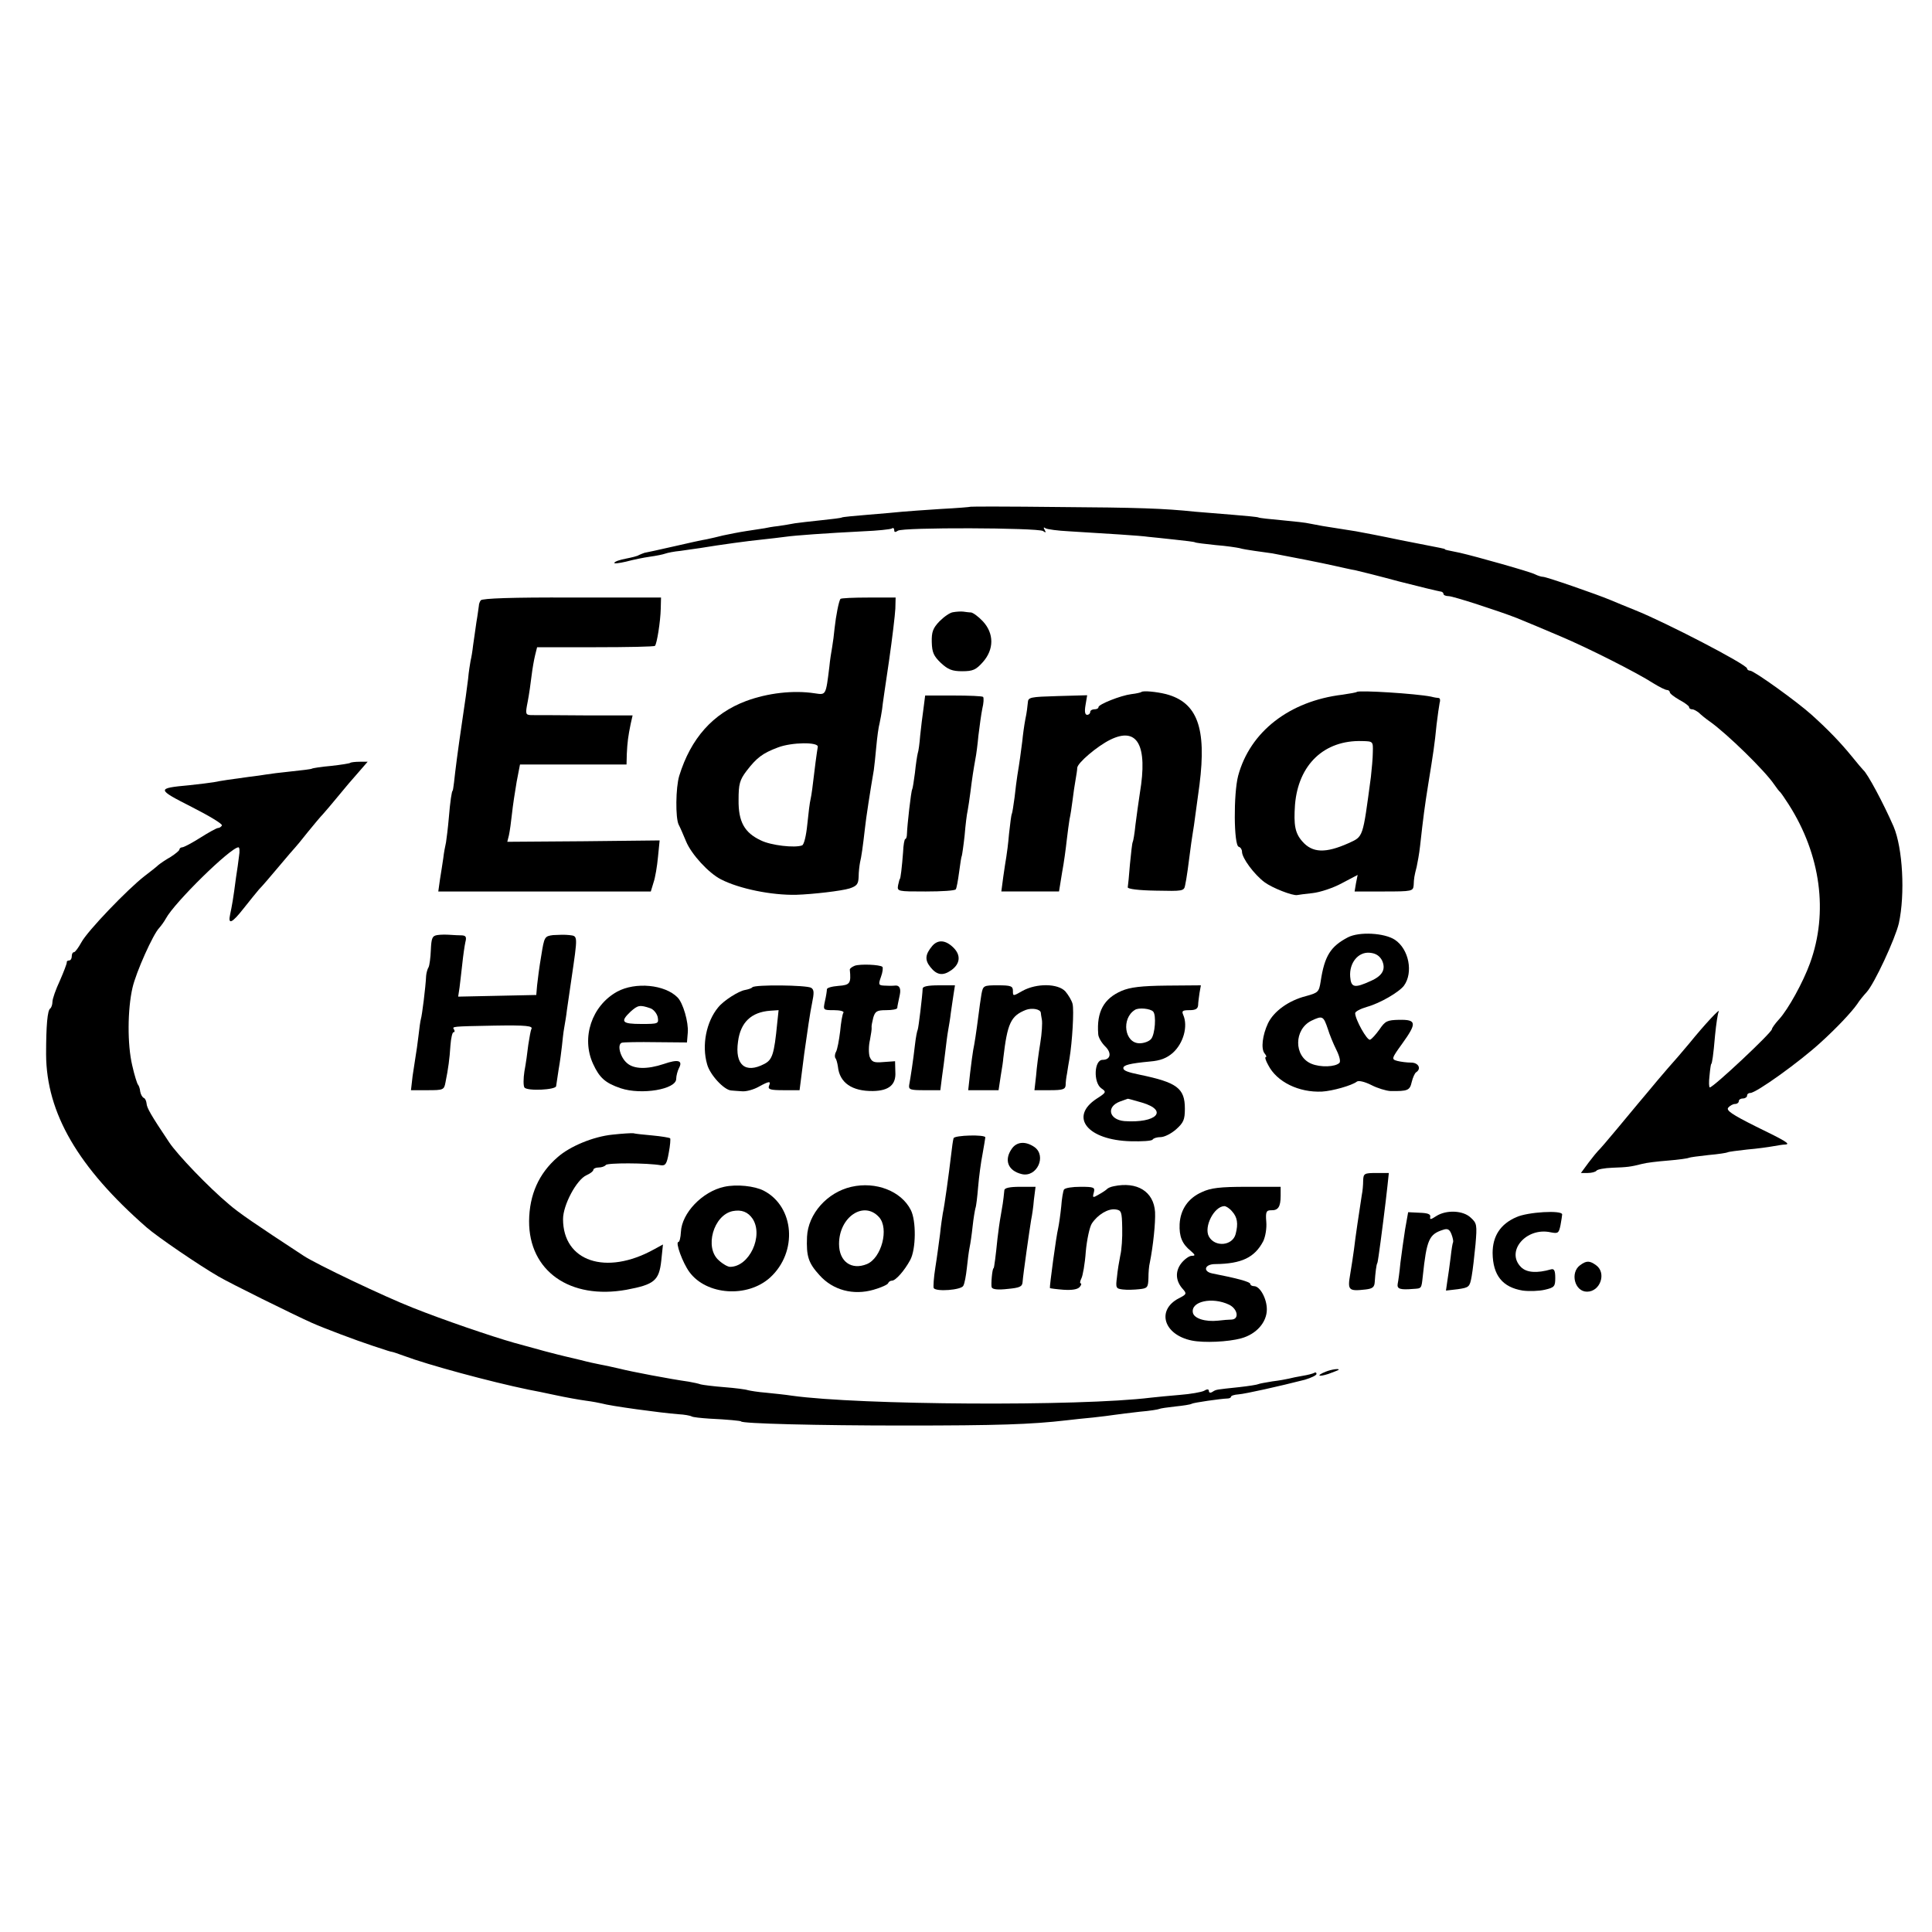<?xml version="1.0" standalone="no"?>
<!DOCTYPE svg PUBLIC "-//W3C//DTD SVG 20010904//EN"
 "http://www.w3.org/TR/2001/REC-SVG-20010904/DTD/svg10.dtd">
<svg version="1.0" xmlns="http://www.w3.org/2000/svg"
 width="700pt" height="700pt" viewBox="0 0 700 700"
 preserveAspectRatio="xMidYMid meet">
<g transform="translate(0,700) scale(0.1,-0.1)"
fill="#000000" stroke="none">
<path d="M3517 5164 c-1 -1 -49 -5 -107 -8 -58 -4 -121 -8 -140 -10 -19 -2
-75 -7 -125 -11 -49 -4 -92 -8 -95 -10 -3 -2 -37 -6 -75 -10 -39 -4 -81 -9
-95 -11 -14 -3 -41 -7 -60 -10 -19 -2 -42 -6 -50 -8 -8 -1 -37 -6 -65 -10 -27
-4 -66 -12 -85 -16 -19 -5 -46 -11 -60 -14 -14 -2 -68 -14 -120 -26 -52 -12
-99 -22 -105 -23 -5 -2 -14 -5 -20 -8 -5 -4 -27 -9 -47 -13 -21 -4 -40 -10
-42 -15 -3 -4 16 -2 42 4 26 7 65 15 87 18 22 3 47 8 55 11 8 3 33 8 55 10 22
3 54 8 70 10 79 13 175 26 225 31 30 3 69 8 85 10 34 5 145 13 283 20 51 2 97
7 103 10 5 4 9 1 9 -6 0 -8 4 -8 13 -2 15 13 507 11 526 -1 10 -7 12 -6 6 4
-5 9 -4 11 3 6 7 -4 45 -9 85 -11 133 -8 262 -16 287 -20 14 -1 56 -6 95 -10
38 -4 72 -8 75 -10 3 -2 37 -6 75 -10 39 -3 77 -9 86 -11 9 -3 34 -7 55 -10
22 -3 50 -7 64 -9 75 -14 181 -35 225 -45 28 -6 61 -14 75 -16 14 -3 86 -21
160 -41 74 -19 141 -35 148 -36 6 0 12 -4 12 -9 0 -4 8 -8 19 -8 16 0 182 -54
246 -79 59 -24 77 -32 160 -67 97 -41 274 -130 336 -170 21 -13 43 -24 49 -24
5 0 10 -4 10 -8 0 -5 16 -17 35 -28 19 -10 35 -22 35 -26 0 -5 5 -8 11 -8 6 0
16 -6 24 -12 7 -7 25 -22 41 -33 63 -45 199 -178 232 -227 9 -13 18 -25 22
-28 3 -3 17 -23 31 -45 116 -182 144 -391 77 -575 -25 -69 -79 -167 -112 -203
-14 -15 -26 -32 -26 -36 0 -12 -212 -211 -225 -211 -3 0 -4 19 -1 43 2 23 5
42 6 42 3 0 8 32 14 104 4 41 10 80 13 85 9 18 -50 -45 -106 -114 -30 -36 -57
-67 -60 -70 -3 -3 -28 -32 -56 -65 -27 -33 -58 -69 -67 -80 -9 -11 -45 -54
-79 -95 -34 -41 -65 -77 -69 -80 -3 -3 -19 -22 -34 -42 l-28 -38 25 0 c14 0
28 4 31 8 3 5 29 10 58 11 54 2 65 3 108 14 14 4 56 9 94 12 38 3 72 8 75 10
4 2 35 6 71 10 35 3 67 8 70 10 3 2 34 6 70 10 36 3 79 9 95 12 17 3 35 6 42
6 23 1 5 12 -106 66 -86 43 -108 58 -99 68 6 7 17 13 24 13 8 0 14 5 14 10 0
6 7 10 15 10 8 0 15 5 15 10 0 6 5 10 12 10 21 0 179 113 257 185 55 50 109
107 130 137 8 13 24 32 34 43 28 30 104 194 117 250 23 106 14 272 -19 350
-37 85 -95 193 -110 205 -3 3 -22 25 -42 50 -40 49 -85 96 -145 150 -52 47
-209 160 -223 160 -6 0 -11 4 -11 8 0 14 -297 168 -405 211 -33 13 -73 30 -90
37 -50 21 -232 84 -244 84 -6 0 -19 4 -29 9 -16 9 -215 65 -272 78 -49 10 -55
11 -55 13 0 2 8 0 -160 33 -71 15 -145 29 -162 32 -64 10 -93 15 -120 19 -16
3 -37 7 -48 9 -11 3 -56 8 -100 12 -44 4 -82 8 -85 10 -3 2 -46 6 -95 10 -50
4 -110 9 -135 11 -114 12 -206 15 -498 17 -172 2 -314 2 -315 1z"/>
<path d="M1742 4825 c-4 -5 -7 -14 -7 -20 -1 -5 -4 -32 -9 -60 -4 -27 -9 -65
-12 -84 -2 -19 -6 -43 -9 -55 -2 -12 -7 -41 -9 -66 -3 -25 -12 -92 -21 -150
-17 -115 -25 -179 -30 -225 -2 -16 -4 -30 -5 -30 -3 0 -9 -38 -14 -100 -3 -35
-8 -74 -10 -87 -3 -13 -8 -39 -10 -58 -3 -19 -8 -54 -12 -77 l-6 -43 385 0
385 0 10 33 c6 17 13 59 16 92 l6 60 -276 -3 -276 -2 6 24 c3 14 8 49 11 78 3
29 11 81 17 116 l12 62 193 0 193 0 1 38 c2 43 5 65 14 109 l7 31 -173 0 c-96
1 -184 1 -195 1 -20 1 -21 4 -12 49 5 26 11 68 14 94 3 25 9 59 13 75 l7 28
211 0 c117 0 214 2 216 5 7 7 20 88 21 135 l1 40 -323 0 c-215 1 -325 -3 -330
-10z"/>
<path d="M3045 4830 c-6 -9 -16 -60 -21 -105 -2 -22 -6 -53 -9 -70 -3 -16 -8
-48 -10 -70 -13 -106 -12 -103 -53 -97 -78 12 -171 1 -249 -28 -120 -45 -200
-135 -242 -271 -13 -43 -14 -153 -2 -177 5 -9 17 -37 27 -61 19 -46 81 -114
126 -137 66 -34 183 -58 273 -56 61 2 164 14 193 23 27 9 32 16 33 42 0 18 3
41 5 52 5 20 10 55 18 125 3 31 20 141 32 210 2 14 6 52 9 85 3 33 8 71 12 85
3 14 7 36 9 50 1 14 13 93 25 175 12 83 22 168 23 190 l1 40 -98 0 c-54 0
-100 -2 -102 -5z m-82 -536 c-1 -6 -5 -31 -8 -55 -12 -99 -14 -115 -18 -134
-3 -11 -8 -52 -12 -92 -4 -41 -12 -74 -19 -76 -26 -10 -113 0 -149 18 -60 28
-82 68 -81 147 0 57 4 72 29 105 37 48 58 64 114 85 50 19 147 20 144 2z"/>
<path d="M3454 4782 c-12 -1 -34 -17 -50 -33 -24 -25 -29 -39 -28 -76 1 -37 7
-50 33 -75 26 -24 41 -30 77 -30 39 0 50 5 75 33 41 46 41 104 0 148 -16 17
-35 31 -43 32 -7 0 -20 2 -28 3 -8 1 -25 0 -36 -2z"/>
<path d="M4136 4493 c-2 -2 -19 -6 -37 -8 -39 -5 -119 -37 -119 -47 0 -5 -7
-8 -15 -8 -8 0 -15 -4 -15 -10 0 -5 -5 -10 -11 -10 -8 0 -10 12 -6 35 l6 36
-107 -3 c-100 -3 -107 -4 -108 -24 -1 -11 -4 -38 -9 -60 -4 -21 -9 -57 -11
-79 -5 -40 -10 -77 -18 -125 -2 -14 -7 -49 -10 -79 -4 -29 -8 -56 -10 -60 -2
-3 -6 -35 -10 -71 -3 -36 -8 -74 -10 -85 -2 -11 -7 -44 -11 -72 l-7 -53 104 0
105 0 11 68 c7 37 14 90 17 118 3 28 8 61 10 75 3 13 8 44 11 69 3 25 8 59 11
75 3 17 6 36 6 43 1 18 73 79 120 102 98 48 136 -20 107 -193 -5 -32 -12 -84
-16 -115 -3 -31 -8 -60 -10 -63 -2 -3 -6 -39 -10 -80 -3 -41 -7 -78 -8 -84 0
-6 40 -11 101 -12 99 -2 103 -2 107 20 5 22 12 73 22 152 3 22 8 51 10 65 2
14 11 80 20 147 26 206 -8 298 -121 328 -36 9 -83 13 -89 8z"/>
<path d="M4916 4493 c-2 -2 -25 -6 -52 -10 -192 -23 -335 -134 -378 -294 -17
-65 -16 -251 2 -257 7 -2 12 -10 12 -18 0 -23 44 -82 81 -110 28 -21 102 -50
119 -47 3 1 28 4 55 7 28 3 76 19 107 36 l57 30 -6 -30 -5 -30 106 0 c103 0
106 1 108 23 1 25 2 32 11 67 3 14 9 46 12 73 12 108 17 146 30 227 18 111 23
143 30 215 4 33 9 68 11 78 3 9 2 17 -3 18 -4 0 -17 2 -28 5 -55 11 -262 24
-269 17z m58 -218 c0 -22 -4 -62 -7 -90 -30 -224 -27 -215 -81 -240 -83 -37
-131 -36 -168 7 -26 30 -31 59 -26 132 12 146 106 235 243 231 40 -1 40 -1 39
-40z"/>
<path d="M3346 4433 c-4 -27 -9 -70 -12 -98 -2 -27 -6 -57 -9 -65 -2 -8 -7
-40 -10 -70 -4 -30 -8 -57 -10 -60 -4 -6 -18 -129 -19 -162 0 -10 -3 -18 -6
-18 -3 0 -7 -21 -8 -48 -4 -52 -9 -97 -12 -97 -1 0 -3 -10 -6 -22 -4 -23 -2
-23 100 -23 58 0 107 3 109 8 3 4 8 32 12 62 4 30 8 57 10 60 1 3 6 36 10 73
3 37 8 78 11 90 2 12 7 42 10 67 6 49 11 81 18 120 3 14 8 52 11 85 4 33 10
77 14 97 5 20 6 39 3 43 -3 3 -51 5 -108 5 l-102 0 -6 -47z"/>
<path d="M1269 4236 c-2 -2 -33 -7 -69 -11 -35 -3 -67 -8 -70 -10 -3 -2 -37
-6 -75 -10 -39 -4 -79 -9 -90 -11 -11 -2 -40 -6 -65 -9 -60 -8 -101 -14 -125
-19 -12 -2 -51 -7 -89 -11 -120 -11 -119 -14 9 -79 63 -32 113 -62 109 -67 -3
-5 -9 -9 -14 -9 -5 0 -34 -16 -64 -35 -30 -19 -60 -35 -66 -35 -5 0 -10 -4
-10 -8 0 -4 -15 -16 -32 -27 -18 -10 -38 -24 -44 -29 -6 -6 -29 -24 -50 -40
-61 -47 -207 -199 -229 -240 -11 -20 -23 -36 -27 -36 -5 0 -8 -7 -8 -15 0 -8
-4 -15 -10 -15 -5 0 -9 -3 -8 -7 0 -5 -11 -34 -25 -66 -15 -32 -27 -66 -27
-77 0 -10 -4 -21 -8 -24 -10 -6 -15 -61 -15 -166 1 -213 116 -410 364 -627 40
-35 190 -137 259 -177 44 -26 271 -138 340 -169 45 -20 162 -64 220 -83 60
-20 64 -21 70 -22 3 0 23 -7 45 -15 85 -32 310 -93 450 -122 17 -3 61 -12 98
-20 37 -8 87 -17 110 -20 23 -3 49 -8 57 -10 30 -9 213 -34 278 -39 21 -1 43
-5 48 -8 5 -3 34 -6 64 -8 65 -3 115 -8 115 -10 0 -8 279 -15 590 -15 341 0
461 4 590 19 22 3 65 7 95 10 30 3 66 8 80 10 14 2 54 7 89 11 36 3 67 8 71
10 3 2 30 6 58 9 29 3 56 7 60 10 7 4 103 18 130 19 6 0 12 3 12 6 0 4 12 8
28 9 25 2 146 29 240 53 23 7 42 16 42 21 0 5 -4 7 -8 4 -5 -3 -24 -8 -43 -11
-19 -3 -41 -8 -49 -10 -8 -2 -35 -7 -60 -10 -24 -4 -47 -8 -51 -10 -3 -2 -34
-7 -70 -11 -84 -9 -82 -8 -96 -17 -8 -5 -13 -3 -13 3 0 7 -6 8 -17 1 -10 -5
-49 -12 -88 -15 -38 -3 -86 -8 -105 -10 -259 -32 -1055 -27 -1300 7 -25 4 -67
8 -95 11 -27 2 -57 7 -65 9 -8 3 -47 8 -86 11 -39 3 -77 8 -85 10 -8 3 -27 7
-44 10 -65 9 -212 37 -250 47 -22 5 -53 12 -70 15 -16 3 -48 10 -70 16 -22 5
-47 11 -55 13 -8 2 -42 10 -75 19 -33 9 -84 23 -113 31 -81 23 -257 83 -367
127 -102 40 -350 158 -395 188 -180 118 -234 155 -271 187 -73 61 -186 179
-216 224 -67 100 -81 125 -82 141 -1 9 -5 18 -10 20 -5 2 -11 12 -13 23 -1 11
-5 22 -8 25 -3 3 -13 34 -21 70 -18 76 -17 203 1 281 13 57 75 195 97 217 7 8
18 23 24 34 31 58 235 258 263 258 4 0 5 -15 2 -32 -2 -18 -7 -53 -11 -78 -10
-78 -15 -104 -21 -132 -9 -40 6 -34 49 21 21 27 46 57 55 68 10 10 42 47 72
83 30 36 57 67 60 70 3 3 23 27 45 55 22 27 47 57 55 65 8 9 33 38 55 65 22
27 55 66 74 87 l33 38 -29 0 c-16 0 -32 -2 -34 -4z"/>
<path d="M1584 3612 c-18 -3 -21 -11 -23 -54 -1 -28 -5 -56 -8 -62 -4 -6 -8
-20 -9 -31 -2 -43 -15 -145 -19 -157 -2 -7 -6 -35 -9 -63 -3 -27 -8 -59 -10
-71 -2 -12 -7 -44 -11 -72 l-6 -52 60 0 c57 0 60 1 65 28 10 49 15 86 18 134
2 27 7 48 11 48 5 0 5 5 2 10 -7 11 -11 11 145 14 118 2 143 -1 135 -13 -2 -4
-7 -30 -11 -57 -3 -27 -9 -70 -14 -96 -4 -26 -4 -52 0 -58 9 -14 115 -9 115 5
1 6 5 33 9 60 5 28 10 66 12 85 2 19 5 49 8 65 3 17 8 46 10 65 3 19 10 69 16
110 24 164 24 158 -7 162 -15 2 -42 1 -59 0 -31 -4 -32 -6 -43 -75 -7 -40 -13
-88 -15 -107 l-3 -35 -142 -3 -141 -3 5 33 c2 18 7 57 10 86 3 29 8 64 11 78
5 19 2 24 -12 25 -11 0 -30 1 -44 2 -14 1 -34 1 -46 -1z"/>
<path d="M4884 3604 c-63 -33 -85 -67 -99 -160 -6 -38 -9 -41 -53 -53 -63 -16
-117 -55 -138 -99 -20 -43 -26 -92 -12 -109 6 -7 8 -13 4 -13 -4 0 0 -13 9
-29 31 -61 111 -100 195 -96 37 2 108 22 126 36 6 5 28 0 52 -12 23 -12 54
-21 69 -22 64 -1 71 2 78 33 4 16 11 32 16 35 20 13 8 35 -18 35 -16 0 -38 3
-50 6 -22 6 -22 8 17 62 54 75 53 88 -10 87 -44 -1 -51 -4 -72 -35 -13 -18
-28 -35 -34 -37 -11 -4 -54 74 -54 96 0 6 19 16 43 23 47 13 116 53 134 77 34
47 18 132 -33 166 -38 25 -129 30 -170 9z m123 -83 c15 -32 3 -56 -40 -75 -59
-27 -72 -25 -75 15 -4 50 29 91 71 87 22 -2 35 -11 44 -27z m-196 -249 c6 -20
20 -54 31 -76 11 -22 16 -42 11 -47 -15 -15 -69 -17 -102 -3 -64 27 -63 125 1
156 40 19 43 17 59 -30z"/>
<path d="M3378 3573 c-26 -31 -28 -51 -7 -77 23 -29 45 -33 76 -11 32 23 35
54 8 81 -28 28 -56 31 -77 7z"/>
<path d="M3097 3501 c-10 -4 -18 -10 -18 -14 5 -50 1 -56 -41 -59 -24 -2 -43
-7 -42 -13 0 -5 -3 -25 -7 -42 -7 -33 -7 -33 33 -33 21 0 37 -4 34 -9 -4 -5
-9 -36 -12 -68 -4 -32 -10 -65 -15 -74 -5 -9 -5 -19 -2 -23 3 -3 7 -17 9 -31
6 -58 51 -89 127 -88 58 1 84 23 81 69 l-1 39 -42 -3 c-35 -3 -42 0 -50 19 -4
13 -4 40 1 61 4 21 7 41 6 45 -1 5 2 20 6 36 7 23 13 27 47 27 21 0 39 3 40 8
0 6 4 22 9 47 5 23 -1 36 -17 34 -10 -1 -28 -1 -40 0 -20 1 -21 4 -11 32 6 16
8 33 5 36 -9 8 -80 11 -100 4z"/>
<path d="M2236 3407 c-92 -51 -131 -167 -87 -262 23 -50 44 -69 100 -88 75
-25 201 -4 201 34 0 11 5 29 10 39 15 28 -3 33 -55 15 -60 -20 -108 -19 -133
3 -25 21 -37 68 -19 74 6 2 62 3 124 2 l112 -1 3 36 c3 37 -17 107 -37 127
-46 47 -153 57 -219 21z m120 -60 c12 -4 24 -19 27 -32 4 -24 3 -25 -59 -25
-71 0 -78 8 -39 45 26 23 33 25 71 12z"/>
<path d="M2726 3423 c-3 -4 -16 -8 -27 -10 -23 -4 -77 -38 -97 -63 -43 -52
-60 -137 -40 -206 10 -38 61 -93 87 -95 9 -1 27 -2 41 -3 14 -1 40 6 58 16 40
22 46 22 38 3 -4 -12 5 -15 53 -15 l58 0 17 133 c10 72 22 154 28 181 8 39 8
50 -3 57 -17 10 -203 12 -213 2z m90 -130 c-11 -114 -18 -133 -47 -148 -69
-36 -107 -3 -95 81 9 70 48 107 117 112 l30 2 -5 -47z"/>
<path d="M3343 3418 c-1 -26 -15 -143 -18 -149 -2 -3 -7 -28 -10 -55 -6 -54
-16 -119 -21 -146 -2 -16 5 -18 55 -18 l58 0 6 48 c4 26 9 67 12 92 3 25 7 59
10 75 3 17 8 46 10 65 3 19 7 50 10 68 l5 32 -58 0 c-40 0 -59 -4 -59 -12z"/>
<path d="M3556 3398 c-3 -18 -8 -53 -11 -78 -8 -62 -14 -101 -19 -125 -2 -11
-7 -48 -11 -82 l-7 -63 55 0 55 0 8 53 c5 28 9 57 9 62 15 128 27 154 82 176
22 8 52 3 54 -10 0 -3 2 -15 4 -26 2 -11 0 -49 -6 -85 -6 -36 -13 -89 -15
-117 l-6 -53 56 0 c46 0 56 3 57 18 0 9 2 28 5 42 2 14 6 39 9 55 10 60 17
176 11 198 -3 12 -15 32 -26 45 -27 29 -104 30 -155 2 -35 -20 -35 -20 -35 0
0 17 -7 20 -54 20 -53 0 -54 -1 -60 -32z"/>
<path d="M4064 3410 c-65 -28 -91 -76 -85 -156 0 -12 12 -32 25 -45 25 -24 20
-49 -9 -49 -31 0 -34 -82 -5 -103 19 -13 19 -15 -17 -38 -100 -66 -33 -150
124 -154 40 -1 76 1 79 6 3 5 16 9 29 9 14 0 39 13 56 28 27 24 32 35 32 75 0
74 -28 95 -163 123 -44 9 -60 15 -60 24 0 11 23 17 97 24 37 3 60 12 82 31 39
35 56 97 38 138 -6 14 -3 17 23 17 22 0 30 5 31 18 0 9 3 29 5 44 l5 28 -123
-1 c-94 -1 -133 -6 -164 -19z m114 -75 c12 -12 7 -82 -7 -99 -7 -9 -26 -16
-42 -16 -55 0 -67 90 -17 121 13 9 56 5 66 -6z m-40 -330 c97 -29 52 -75 -64
-67 -56 5 -67 52 -16 71 15 5 27 10 28 10 0 1 24 -6 52 -14z"/>
<path d="M2219 2889 c-69 -7 -154 -42 -199 -82 -68 -59 -102 -136 -103 -231
-1 -181 148 -286 353 -249 101 19 118 33 126 106 l6 58 -33 -18 c-174 -96
-329 -43 -329 110 0 51 49 143 85 159 14 6 25 15 25 20 0 4 9 8 19 8 11 0 22
4 26 9 5 8 148 8 200 -1 16 -2 21 5 28 45 5 26 7 50 5 53 -3 2 -31 7 -64 10
-32 3 -63 6 -69 8 -5 1 -40 -1 -76 -5z"/>
<path d="M3455 2876 c-2 -6 -6 -33 -9 -61 -8 -68 -24 -185 -30 -211 -2 -12 -7
-45 -10 -75 -4 -30 -11 -84 -17 -121 -6 -37 -8 -71 -6 -75 9 -14 99 -7 107 8
5 8 10 37 13 64 3 28 7 61 10 75 3 14 8 48 11 77 3 28 8 57 10 65 3 7 7 42 10
78 3 36 10 89 16 119 5 29 10 57 10 60 0 11 -112 8 -115 -3z"/>
<path d="M3666 2838 c-29 -41 -14 -80 36 -92 55 -13 91 66 46 98 -32 22 -64
20 -82 -6z"/>
<path d="M4939 2723 c0 -16 -2 -39 -5 -53 -9 -58 -24 -158 -28 -195 -3 -22 -9
-63 -14 -92 -10 -58 -6 -62 56 -55 26 3 32 9 33 28 2 31 6 63 9 67 1 1 3 13 5
27 7 46 27 204 32 253 l5 47 -46 0 c-43 0 -46 -2 -47 -27z"/>
<path d="M2624 2700 c-79 -17 -154 -95 -157 -164 -1 -20 -5 -36 -9 -36 -12 0
15 -75 40 -109 62 -84 210 -94 292 -20 101 92 89 257 -23 315 -33 17 -98 24
-143 14z m103 -116 c40 -62 -12 -174 -82 -174 -8 0 -26 10 -40 23 -54 46 -20
165 50 179 32 6 55 -3 72 -28z"/>
<path d="M3085 2700 c-88 -20 -157 -98 -161 -181 -3 -71 5 -95 45 -139 49 -55
123 -74 196 -53 28 8 52 19 53 24 2 5 8 9 14 9 13 0 45 36 66 75 21 39 22 142
2 181 -35 69 -127 104 -215 84z m100 -110 c37 -41 9 -148 -44 -170 -56 -23
-101 9 -101 73 0 98 90 158 145 97z"/>
<path d="M4035 2702 c-11 -2 -22 -7 -25 -11 -3 -3 -16 -12 -29 -19 -22 -13
-23 -12 -18 7 5 19 1 21 -48 21 -30 0 -56 -4 -60 -10 -3 -5 -8 -33 -10 -62 -3
-29 -8 -64 -11 -78 -7 -27 -32 -214 -30 -217 1 -1 23 -4 49 -6 31 -2 51 1 59
10 6 7 7 13 4 13 -4 0 -3 8 2 18 5 9 13 53 16 97 4 44 14 90 22 102 21 32 59
55 86 51 21 -3 23 -8 24 -67 1 -35 -2 -80 -7 -100 -4 -20 -10 -55 -12 -78 -5
-39 -4 -42 21 -45 15 -2 42 -1 60 1 29 3 32 6 33 40 0 20 2 45 5 56 12 60 21
145 19 184 -5 74 -65 111 -150 93z"/>
<path d="M3639 2688 c-4 -41 -7 -58 -13 -92 -4 -21 -9 -58 -12 -84 -6 -60 -12
-107 -14 -107 -5 0 -10 -60 -7 -69 3 -8 23 -10 58 -6 43 4 53 8 54 25 2 28 26
195 31 225 3 14 8 46 10 73 l6 47 -56 0 c-37 0 -56 -4 -57 -12z"/>
<path d="M4355 2681 c-50 -22 -78 -63 -81 -116 -2 -45 9 -72 40 -97 17 -15 18
-18 4 -18 -9 0 -26 -12 -38 -27 -23 -30 -21 -65 7 -95 13 -15 12 -18 -16 -32
-82 -43 -55 -132 47 -153 44 -9 132 -5 179 8 55 15 93 58 93 105 0 39 -25 84
-46 84 -8 0 -14 4 -14 8 0 8 -50 21 -137 38 -36 7 -29 34 10 34 96 1 143 24
174 83 8 17 13 47 11 70 -3 36 0 42 17 42 26 -1 35 12 35 53 l0 32 -122 0
c-98 0 -131 -4 -163 -19z m109 -70 c19 -21 23 -44 13 -82 -11 -43 -75 -49 -97
-9 -19 35 19 109 56 110 6 0 19 -8 28 -19z m-11 -338 c31 -15 38 -52 10 -54
-10 0 -33 -2 -50 -4 -46 -5 -87 8 -91 29 -8 41 70 58 131 29z"/>
<path d="M5091 2546 c-5 -33 -13 -88 -17 -121 -3 -33 -8 -68 -10 -77 -3 -18 9
-22 56 -18 31 2 30 0 35 46 14 133 23 152 73 168 17 6 24 2 31 -16 5 -13 7
-25 6 -28 -2 -3 -6 -27 -9 -55 -3 -27 -9 -66 -12 -86 l-5 -35 43 5 c41 6 43 8
50 46 4 22 10 74 14 116 6 71 5 77 -17 97 -28 27 -89 29 -125 6 -20 -13 -24
-14 -22 -3 2 10 -9 14 -39 15 l-41 2 -11 -62z"/>
<path d="M5494 2590 c-58 -25 -86 -69 -86 -130 1 -81 36 -124 109 -136 23 -3
59 -2 80 3 35 8 38 12 38 43 0 26 -4 34 -15 31 -52 -15 -89 -12 -109 8 -57 57
19 146 108 126 26 -5 29 -3 35 26 3 17 6 35 6 39 0 16 -125 9 -166 -10z"/>
<path d="M5725 2416 c-37 -27 -20 -96 25 -96 48 0 71 67 34 95 -24 18 -36 18
-59 1z"/>
<path d="M4803 2030 c-35 -14 -27 -20 10 -8 17 6 34 13 36 14 8 7 -24 3 -46
-6z"/>
</g>
</svg>
